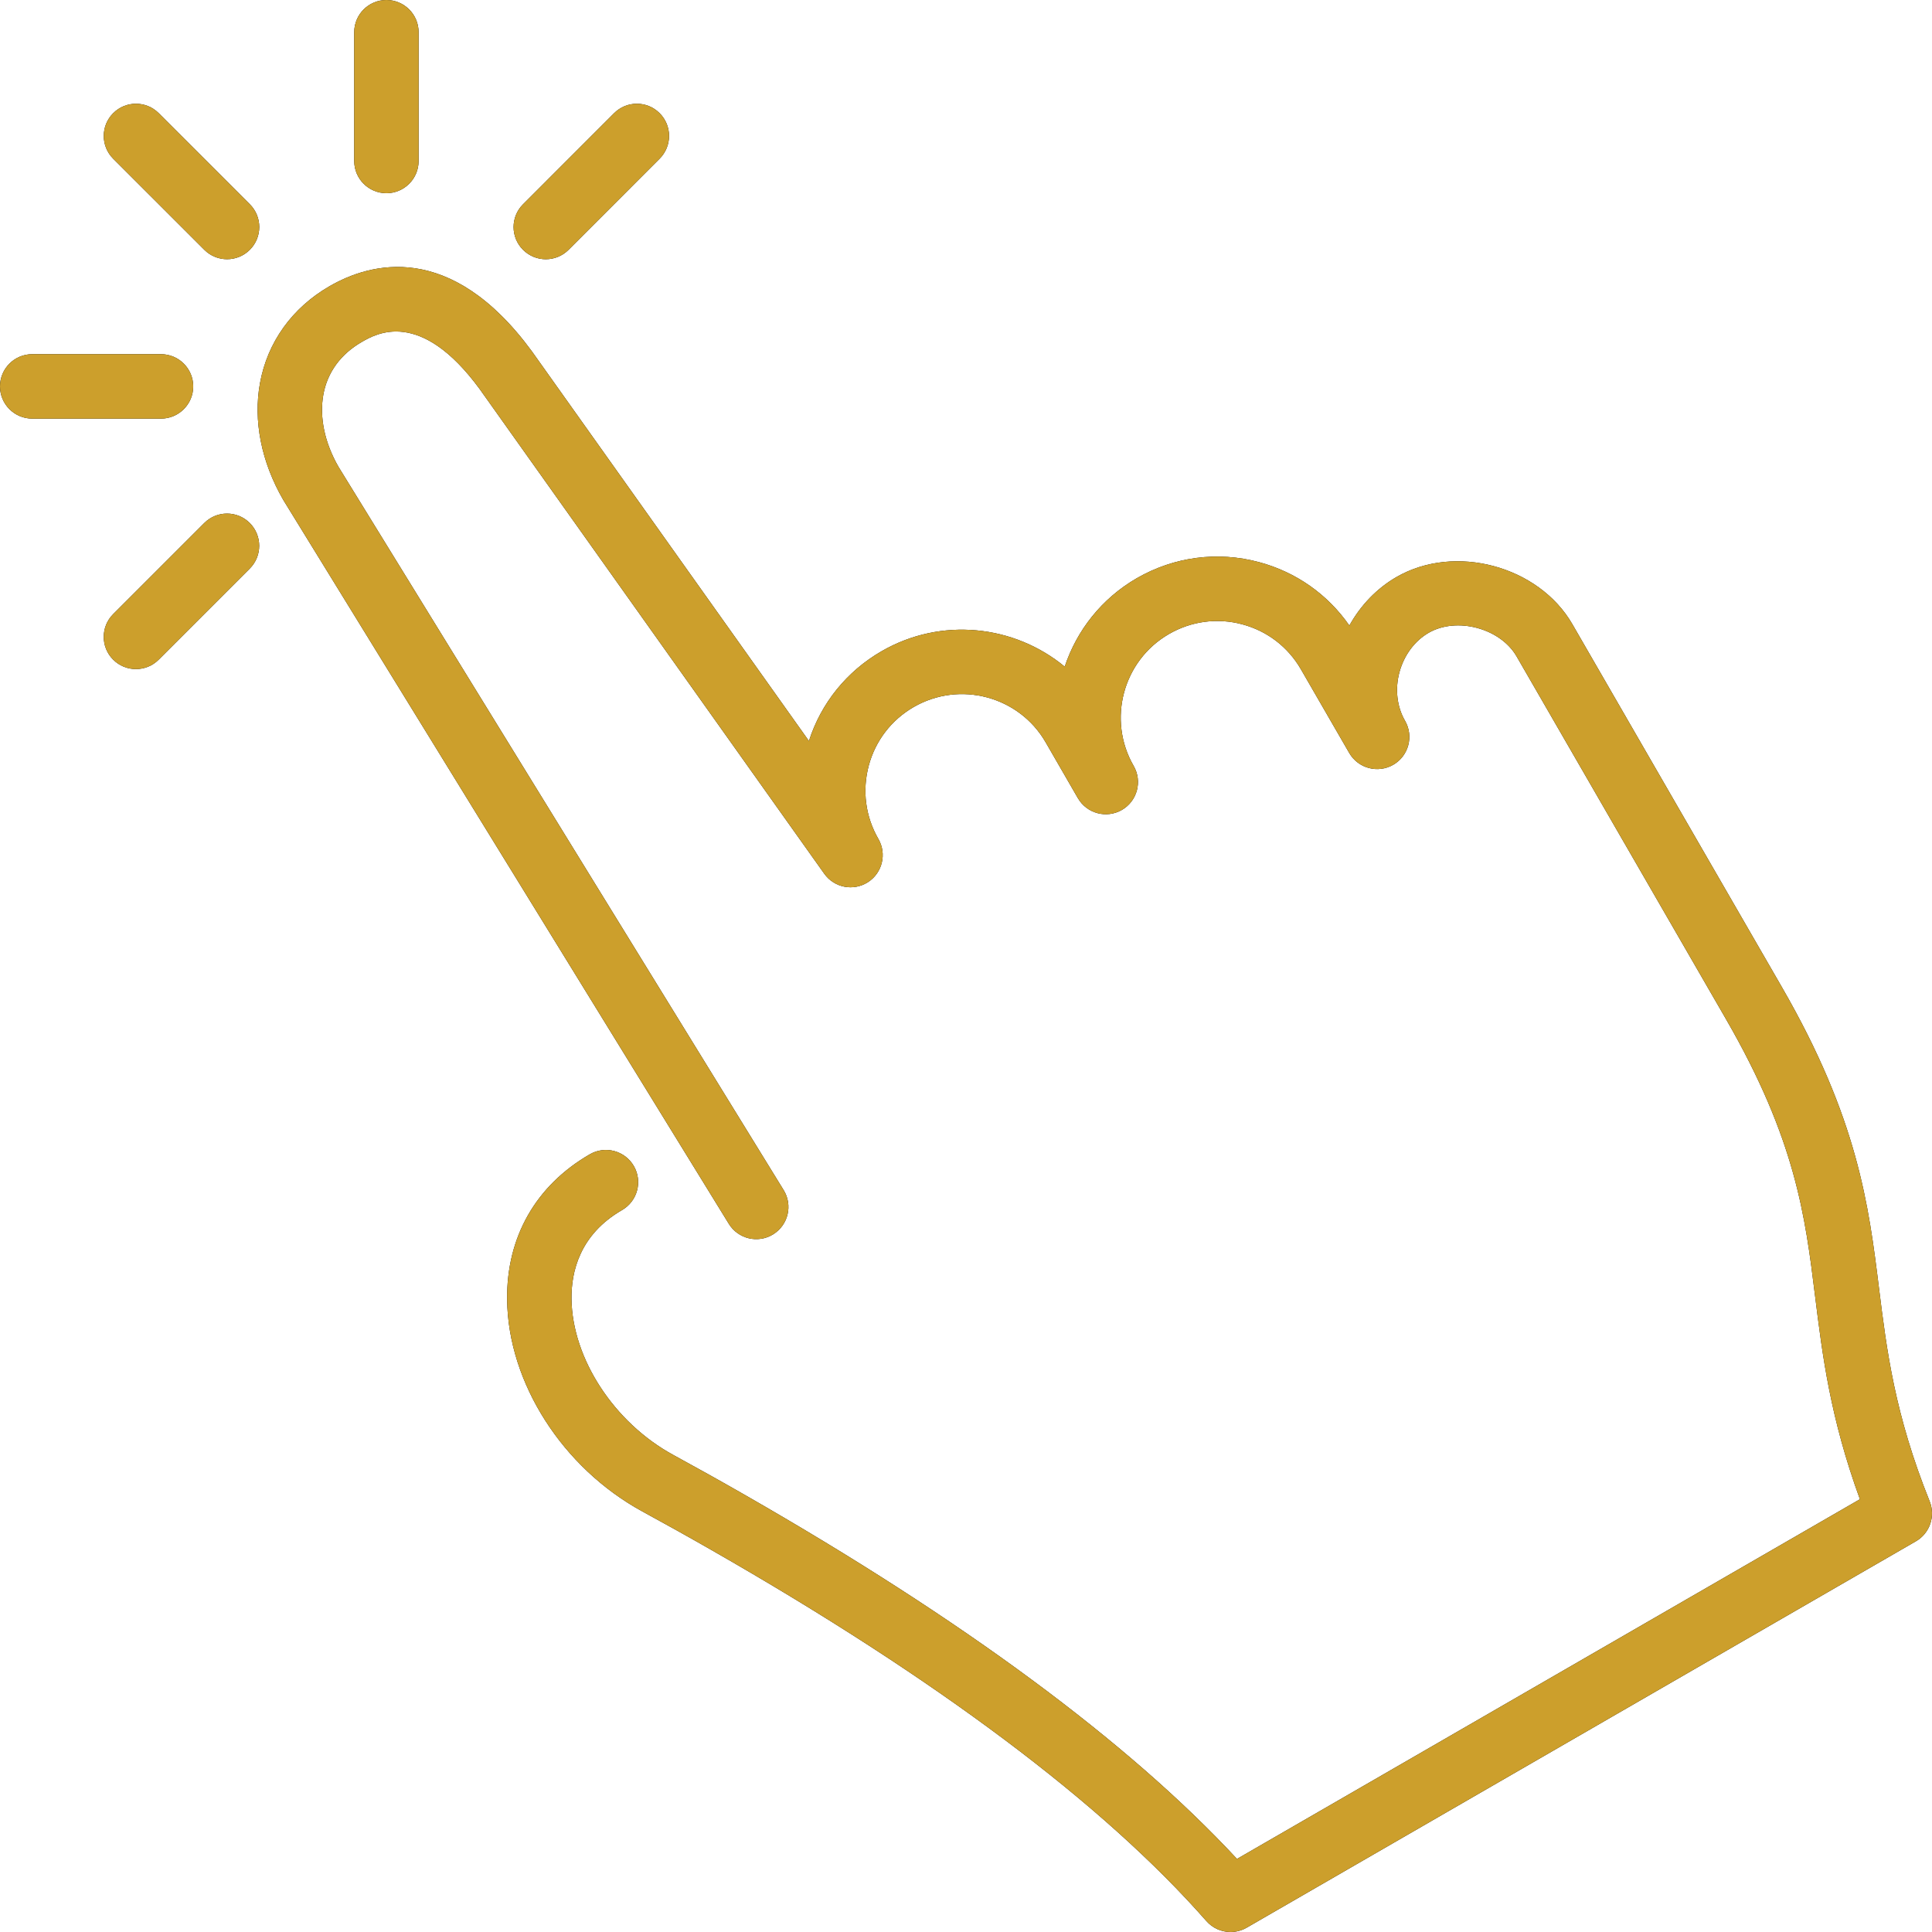 <svg width="76" height="76" viewBox="0 0 76 76" fill="none" xmlns="http://www.w3.org/2000/svg">
<path d="M8.037 9.826C8.284 10.074 8.608 10.197 8.932 10.197C9.256 10.197 9.581 10.074 9.828 9.826C10.323 9.332 10.323 8.529 9.828 8.035L6.244 4.452C5.749 3.957 4.947 3.957 4.453 4.452C3.958 4.946 3.958 5.749 4.453 6.243L8.037 9.826Z" fill="black"/>
<path d="M8.037 9.826C8.284 10.074 8.608 10.197 8.932 10.197C9.256 10.197 9.581 10.074 9.828 9.826C10.323 9.332 10.323 8.529 9.828 8.035L6.244 4.452C5.749 3.957 4.947 3.957 4.453 4.452C3.958 4.946 3.958 5.749 4.453 6.243L8.037 9.826Z" fill="url(#paint0_linear)"/>
<path d="M21.47 10.198C21.795 10.198 22.119 10.074 22.366 9.827L25.948 6.243C26.443 5.748 26.443 4.946 25.948 4.452C25.454 3.957 24.652 3.957 24.157 4.452L20.575 8.036C20.079 8.53 20.079 9.333 20.575 9.827C20.822 10.074 21.146 10.198 21.47 10.198Z" fill="black"/>
<path d="M21.47 10.198C21.795 10.198 22.119 10.074 22.366 9.827L25.948 6.243C26.443 5.748 26.443 4.946 25.948 4.452C25.454 3.957 24.652 3.957 24.157 4.452L20.575 8.036C20.079 8.53 20.079 9.333 20.575 9.827C20.822 10.074 21.146 10.198 21.47 10.198Z" fill="url(#paint1_linear)"/>
<path d="M15.201 7.6C15.9 7.6 16.467 7.033 16.467 6.333V1.267C16.467 0.567 15.9 0 15.201 0C14.502 0 13.934 0.567 13.934 1.267V6.333C13.934 7.033 14.501 7.6 15.201 7.6Z" fill="black"/>
<path d="M15.201 7.6C15.9 7.6 16.467 7.033 16.467 6.333V1.267C16.467 0.567 15.9 0 15.201 0C14.502 0 13.934 0.567 13.934 1.267V6.333C13.934 7.033 14.501 7.6 15.201 7.6Z" fill="url(#paint2_linear)"/>
<path d="M7.601 15.2C7.601 14.501 7.034 13.933 6.334 13.933H1.267C0.567 13.933 0 14.501 0 15.2C0 15.899 0.567 16.467 1.267 16.467H6.334C7.034 16.467 7.601 15.899 7.601 15.2Z" fill="black"/>
<path d="M7.601 15.2C7.601 14.501 7.034 13.933 6.334 13.933H1.267C0.567 13.933 0 14.501 0 15.2C0 15.899 0.567 16.467 1.267 16.467H6.334C7.034 16.467 7.601 15.899 7.601 15.2Z" fill="url(#paint3_linear)"/>
<path d="M8.035 20.575L4.452 24.158C3.957 24.653 3.957 25.455 4.452 25.949C4.699 26.197 5.023 26.32 5.348 26.32C5.672 26.32 5.996 26.197 6.243 25.949L9.826 22.366C10.32 21.872 10.32 21.07 9.826 20.574C9.331 20.079 8.529 20.079 8.035 20.575Z" fill="black"/>
<path d="M8.035 20.575L4.452 24.158C3.957 24.653 3.957 25.455 4.452 25.949C4.699 26.197 5.023 26.32 5.348 26.32C5.672 26.32 5.996 26.197 6.243 25.949L9.826 22.366C10.32 21.872 10.32 21.07 9.826 20.574C9.331 20.079 8.529 20.079 8.035 20.575Z" fill="url(#paint4_linear)"/>
<path d="M75.909 59.061C74.528 55.622 74.218 53.11 73.916 50.682C73.51 47.408 73.091 44.02 70.086 38.816L61.853 24.554C60.527 22.259 57.23 21.372 54.931 22.7C54.162 23.145 53.521 23.811 53.081 24.608C52.228 23.38 50.984 22.503 49.525 22.112C47.891 21.674 46.185 21.901 44.72 22.744C43.327 23.549 42.355 24.806 41.883 26.224C39.902 24.587 37.029 24.258 34.677 25.618C33.308 26.409 32.302 27.654 31.821 29.148L20.921 13.818C17.713 9.447 14.56 10.336 12.962 11.259C11.492 12.108 10.522 13.46 10.228 15.067C9.958 16.545 10.276 18.166 11.142 19.664L28.67 48.142C29.036 48.738 29.816 48.924 30.411 48.558C31.008 48.19 31.194 47.411 30.827 46.816L13.317 18.367C12.771 17.419 12.558 16.41 12.72 15.521C12.88 14.645 13.402 13.931 14.229 13.453C14.799 13.124 16.532 12.121 18.867 15.301L32.425 34.371C32.816 34.921 33.571 35.068 34.142 34.703C34.711 34.337 34.892 33.588 34.554 33.003C34.046 32.124 33.912 31.101 34.174 30.119C34.436 29.139 35.066 28.319 35.944 27.812C37.759 26.766 40.089 27.388 41.135 29.203L42.397 31.39C42.399 31.392 42.401 31.395 42.402 31.397C42.752 32.004 43.527 32.209 44.132 31.861C44.738 31.511 44.945 30.737 44.596 30.131C43.548 28.316 44.171 25.987 45.986 24.94C46.864 24.432 47.894 24.297 48.869 24.56C49.851 24.823 50.669 25.451 51.176 26.331L53.072 29.614C53.073 29.616 53.074 29.619 53.076 29.621C53.427 30.227 54.2 30.433 54.807 30.085C55.413 29.735 55.62 28.961 55.271 28.355C54.95 27.801 54.87 27.101 55.053 26.434C55.235 25.77 55.652 25.209 56.198 24.894C57.307 24.253 59.021 24.714 59.659 25.821L67.892 40.082C70.641 44.841 71.011 47.831 71.402 50.993C71.694 53.339 71.993 55.758 73.164 58.976L48.66 73.125C44.392 68.528 37.867 63.705 29.247 58.776C28.315 58.242 27.39 57.727 26.482 57.232C24.154 55.963 22.51 53.439 22.481 51.097C22.468 50.033 22.803 48.563 24.47 47.601C25.076 47.25 25.284 46.475 24.934 45.87C24.584 45.264 23.807 45.057 23.203 45.406C21.075 46.636 19.919 48.668 19.949 51.128C19.987 54.395 22.126 57.741 25.27 59.457C26.163 59.944 27.073 60.45 27.989 60.975C36.851 66.041 43.4 70.952 47.456 75.569C47.703 75.85 48.053 76 48.407 76C48.624 76 48.843 75.944 49.041 75.83L75.367 60.63C75.913 60.315 76.143 59.646 75.909 59.061Z" fill="black"/>
<path d="M75.909 59.061C74.528 55.622 74.218 53.11 73.916 50.682C73.51 47.408 73.091 44.02 70.086 38.816L61.853 24.554C60.527 22.259 57.23 21.372 54.931 22.7C54.162 23.145 53.521 23.811 53.081 24.608C52.228 23.38 50.984 22.503 49.525 22.112C47.891 21.674 46.185 21.901 44.72 22.744C43.327 23.549 42.355 24.806 41.883 26.224C39.902 24.587 37.029 24.258 34.677 25.618C33.308 26.409 32.302 27.654 31.821 29.148L20.921 13.818C17.713 9.447 14.56 10.336 12.962 11.259C11.492 12.108 10.522 13.46 10.228 15.067C9.958 16.545 10.276 18.166 11.142 19.664L28.67 48.142C29.036 48.738 29.816 48.924 30.411 48.558C31.008 48.19 31.194 47.411 30.827 46.816L13.317 18.367C12.771 17.419 12.558 16.41 12.72 15.521C12.88 14.645 13.402 13.931 14.229 13.453C14.799 13.124 16.532 12.121 18.867 15.301L32.425 34.371C32.816 34.921 33.571 35.068 34.142 34.703C34.711 34.337 34.892 33.588 34.554 33.003C34.046 32.124 33.912 31.101 34.174 30.119C34.436 29.139 35.066 28.319 35.944 27.812C37.759 26.766 40.089 27.388 41.135 29.203L42.397 31.39C42.399 31.392 42.401 31.395 42.402 31.397C42.752 32.004 43.527 32.209 44.132 31.861C44.738 31.511 44.945 30.737 44.596 30.131C43.548 28.316 44.171 25.987 45.986 24.94C46.864 24.432 47.894 24.297 48.869 24.56C49.851 24.823 50.669 25.451 51.176 26.331L53.072 29.614C53.073 29.616 53.074 29.619 53.076 29.621C53.427 30.227 54.2 30.433 54.807 30.085C55.413 29.735 55.62 28.961 55.271 28.355C54.95 27.801 54.87 27.101 55.053 26.434C55.235 25.77 55.652 25.209 56.198 24.894C57.307 24.253 59.021 24.714 59.659 25.821L67.892 40.082C70.641 44.841 71.011 47.831 71.402 50.993C71.694 53.339 71.993 55.758 73.164 58.976L48.66 73.125C44.392 68.528 37.867 63.705 29.247 58.776C28.315 58.242 27.39 57.727 26.482 57.232C24.154 55.963 22.51 53.439 22.481 51.097C22.468 50.033 22.803 48.563 24.47 47.601C25.076 47.25 25.284 46.475 24.934 45.87C24.584 45.264 23.807 45.057 23.203 45.406C21.075 46.636 19.919 48.668 19.949 51.128C19.987 54.395 22.126 57.741 25.27 59.457C26.163 59.944 27.073 60.45 27.989 60.975C36.851 66.041 43.4 70.952 47.456 75.569C47.703 75.85 48.053 76 48.407 76C48.624 76 48.843 75.944 49.041 75.83L75.367 60.63C75.913 60.315 76.143 59.646 75.909 59.061Z" fill="url(#paint5_linear)"/>
<defs>
<linearGradient id="paint0_linear" x1="0" y1="38.885" x2="76" y2="38.885" gradientUnits="userSpaceOnUse">
<stop stop-color="#cc9f2c"/>
<stop offset="1" stop-color="#cc9f2c"/>
</linearGradient>
<linearGradient id="paint1_linear" x1="0" y1="38.885" x2="76" y2="38.885" gradientUnits="userSpaceOnUse">
<stop stop-color="#cc9f2c"/>
<stop offset="1" stop-color="#cc9f2c"/>
</linearGradient>
<linearGradient id="paint2_linear" x1="0" y1="38.885" x2="76" y2="38.885" gradientUnits="userSpaceOnUse">
<stop stop-color="#cc9f2c"/>
<stop offset="1" stop-color="#cc9f2c"/>
</linearGradient>
<linearGradient id="paint3_linear" x1="0" y1="38.885" x2="76" y2="38.885" gradientUnits="userSpaceOnUse">
<stop stop-color="#cc9f2c"/>
<stop offset="1" stop-color="#cc9f2c"/>
</linearGradient>
<linearGradient id="paint4_linear" x1="0" y1="38.885" x2="76" y2="38.885" gradientUnits="userSpaceOnUse">
<stop stop-color="#cc9f2c"/>
<stop offset="1" stop-color="#cc9f2c"/>
</linearGradient>
<linearGradient id="paint5_linear" x1="0" y1="38.885" x2="76" y2="38.885" gradientUnits="userSpaceOnUse">
<stop stop-color="#cc9f2c"/>
<stop offset="1" stop-color="#cc9f2c"/>
</linearGradient>
</defs>
</svg>
